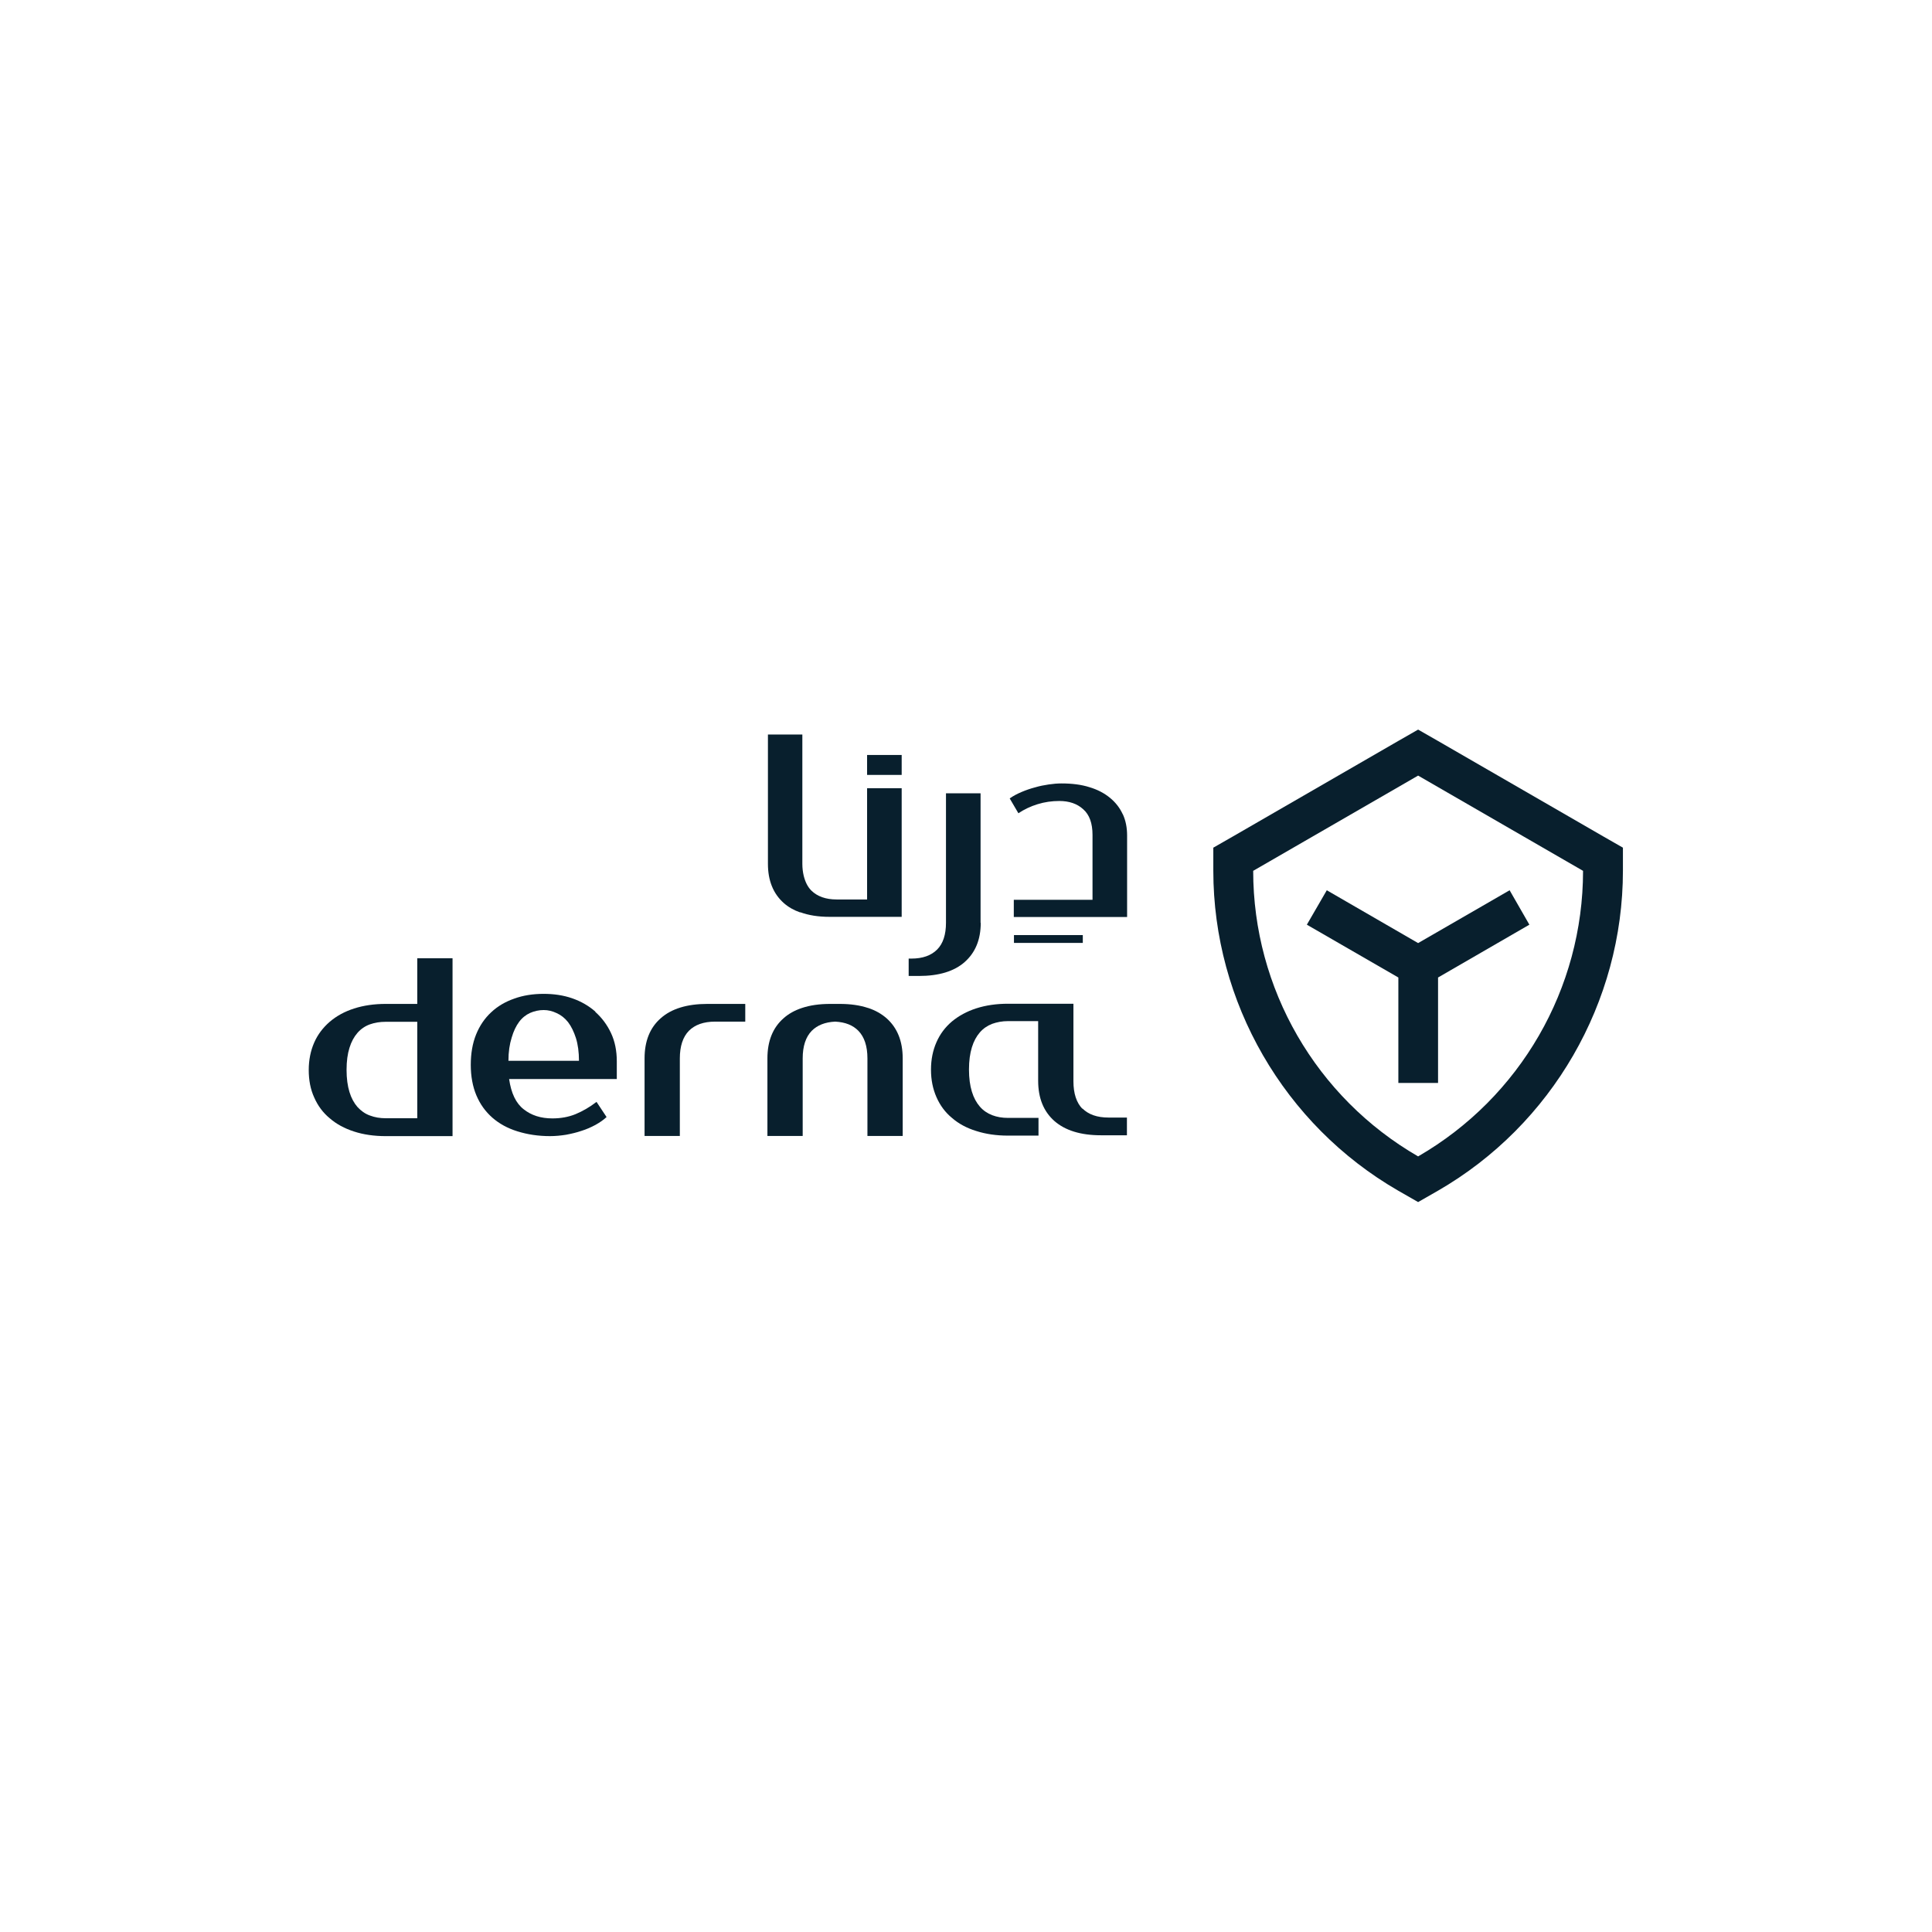 <svg xmlns="http://www.w3.org/2000/svg" id="Layer_1" data-name="Layer 1" viewBox="0 0 113.39 113.39"><defs><style> .cls-1 { fill: #081f2d; } </style></defs><g><path class="cls-1" d="M46.97,53.54c.49.18,1.06.27,1.72.27h.6s3.63,0,3.63,0v-7.55h-2.03v6.53h-1.79c-.64,0-1.13-.18-1.48-.52-.22-.22-.36-.51-.45-.87,0,0,0,0,0,0-.05-.21-.08-.45-.08-.7v-7.59h-2.02v7.59c0,.98.31,1.75.93,2.3.27.24.59.42.96.55Z"></path><path class="cls-1" d="M57.55,54.16v-7.6h-2.03v7.6c0,.69-.17,1.22-.52,1.57-.35.35-.85.53-1.51.53h-.16v1.02h.6c1.17,0,2.07-.27,2.69-.82.62-.55.94-1.31.94-2.3Z"></path><rect class="cls-1" x="50.89" y="44.31" width="2.03" height="1.17"></rect><path class="cls-1" d="M65.89,47.78c-.17-.37-.42-.69-.75-.96-.33-.27-.73-.48-1.2-.62-.47-.15-1.02-.22-1.64-.22-.23,0-.48.02-.75.06-.27.04-.53.09-.8.17-.27.07-.53.16-.79.27-.26.11-.49.23-.7.38l.51.87c.33-.22.7-.4,1.12-.53.42-.13.84-.19,1.28-.19.58,0,1.05.16,1.41.49.36.32.54.82.54,1.5v3.81s-4.62,0-4.62,0v1.01h6.65v-4.79c0-.45-.08-.87-.25-1.24Z"></path><rect class="cls-1" x="59.51" y="54.88" width="4.04" height=".46"></rect><path class="cls-1" d="M24.49,58.92h-1.85c-.68,0-1.3.09-1.86.27-.56.18-1.03.44-1.43.78-.39.34-.7.74-.91,1.22-.21.48-.32,1.02-.32,1.61s.1,1.13.32,1.61c.21.48.51.89.91,1.22.39.34.87.6,1.43.78.55.18,1.18.27,1.86.27h3.92v-10.44h-2.07v2.68ZM24.49,65.63h-1.85c-.34,0-.64-.05-.93-.16-.28-.1-.52-.27-.73-.5-.2-.23-.36-.52-.47-.88-.11-.36-.17-.79-.17-1.3s.06-.94.17-1.29c.11-.36.27-.65.47-.88.2-.23.45-.4.73-.5.28-.1.59-.15.93-.15h1.85v5.66Z"></path><path class="cls-1" d="M50.95,59.16c-.48-.16-1.03-.24-1.67-.24h-.55c-.64,0-1.19.08-1.67.24-.42.14-.78.34-1.07.6-.64.56-.95,1.35-.95,2.36v4.55h2.07v-4.55c0-.72.18-1.26.53-1.62.33-.33.78-.51,1.37-.54h.01c.59.03,1.04.21,1.36.54.35.36.53.9.53,1.62v4.55h2.07v-4.55c0-1.02-.32-1.8-.95-2.36-.3-.26-.65-.46-1.07-.6Z"></path><path class="cls-1" d="M34.94,59.37c-.39-.34-.84-.6-1.36-.78-.52-.18-1.08-.26-1.67-.26-.63,0-1.21.09-1.73.28-.52.18-.98.45-1.35.8-.38.35-.68.79-.89,1.31-.21.52-.31,1.12-.31,1.78s.11,1.27.33,1.79c.22.52.53.95.94,1.31.4.35.89.62,1.47.8.58.18,1.21.28,1.91.28.31,0,.63-.03.94-.08.32-.06.62-.13.91-.23.29-.09.56-.21.82-.35.25-.14.47-.29.65-.46l-.59-.89c-.4.31-.82.55-1.23.72-.42.17-.87.25-1.36.25-.68,0-1.24-.18-1.69-.54-.45-.35-.73-.94-.85-1.77h6.32v-1.04c0-.62-.11-1.17-.34-1.66-.23-.49-.54-.9-.92-1.24ZM29.84,62.27c0-.54.07-.99.19-1.37.11-.38.26-.69.44-.93.18-.24.4-.41.64-.52.25-.11.52-.17.8-.17.26,0,.51.06.76.18.25.11.48.29.67.53.19.25.34.56.46.93.12.38.18.83.18,1.34h-4.14Z"></path><path class="cls-1" d="M38.78,59.76c-.64.56-.95,1.35-.95,2.36v4.55h2.07v-4.55c0-.72.18-1.26.53-1.62.36-.36.87-.54,1.54-.54h1.77v-1.04h-2.22c-1.19,0-2.11.28-2.74.84Z"></path><path class="cls-1" d="M63.53,65.08c-.35-.36-.53-.9-.53-1.62v-4.55h-3.84c-.68,0-1.3.09-1.86.27-.56.18-1.03.44-1.43.77-.4.34-.7.74-.91,1.22-.21.48-.32,1.01-.32,1.61s.11,1.13.32,1.61c.21.48.51.89.91,1.22.39.34.87.6,1.43.77.56.18,1.18.27,1.86.27h1.79v-1.04h-1.79c-.34,0-.64-.05-.93-.16-.28-.11-.52-.27-.72-.5-.2-.23-.36-.52-.47-.88-.11-.36-.17-.79-.17-1.3s.06-.94.17-1.3c.11-.36.27-.65.47-.88.2-.23.44-.39.72-.5.28-.1.59-.16.93-.16h1.77v3.5c0,1.02.32,1.8.95,2.36.64.56,1.55.84,2.74.84h1.52v-1.04h-1.08c-.67,0-1.18-.18-1.54-.54Z"></path></g><g><path class="cls-1" d="M94.08,49.08l-9.68-5.59-1.17-.67-1.17.67-9.68,5.59-1.17.67v1.35c0,7.72,4.16,14.92,10.85,18.78l1.17.67,1.17-.67c6.69-3.86,10.85-11.06,10.85-18.78v-1.35l-1.17-.67ZM83.23,67.87c-5.99-3.46-9.68-9.85-9.68-16.76l9.68-5.59,9.68,5.59c0,6.91-3.69,13.3-9.68,16.76Z"></path><polygon class="cls-1" points="77.87 52.25 76.7 54.27 82.07 57.37 82.07 63.56 84.4 63.56 84.4 57.37 89.76 54.27 88.6 52.25 83.23 55.35 77.87 52.25"></polygon></g></svg>